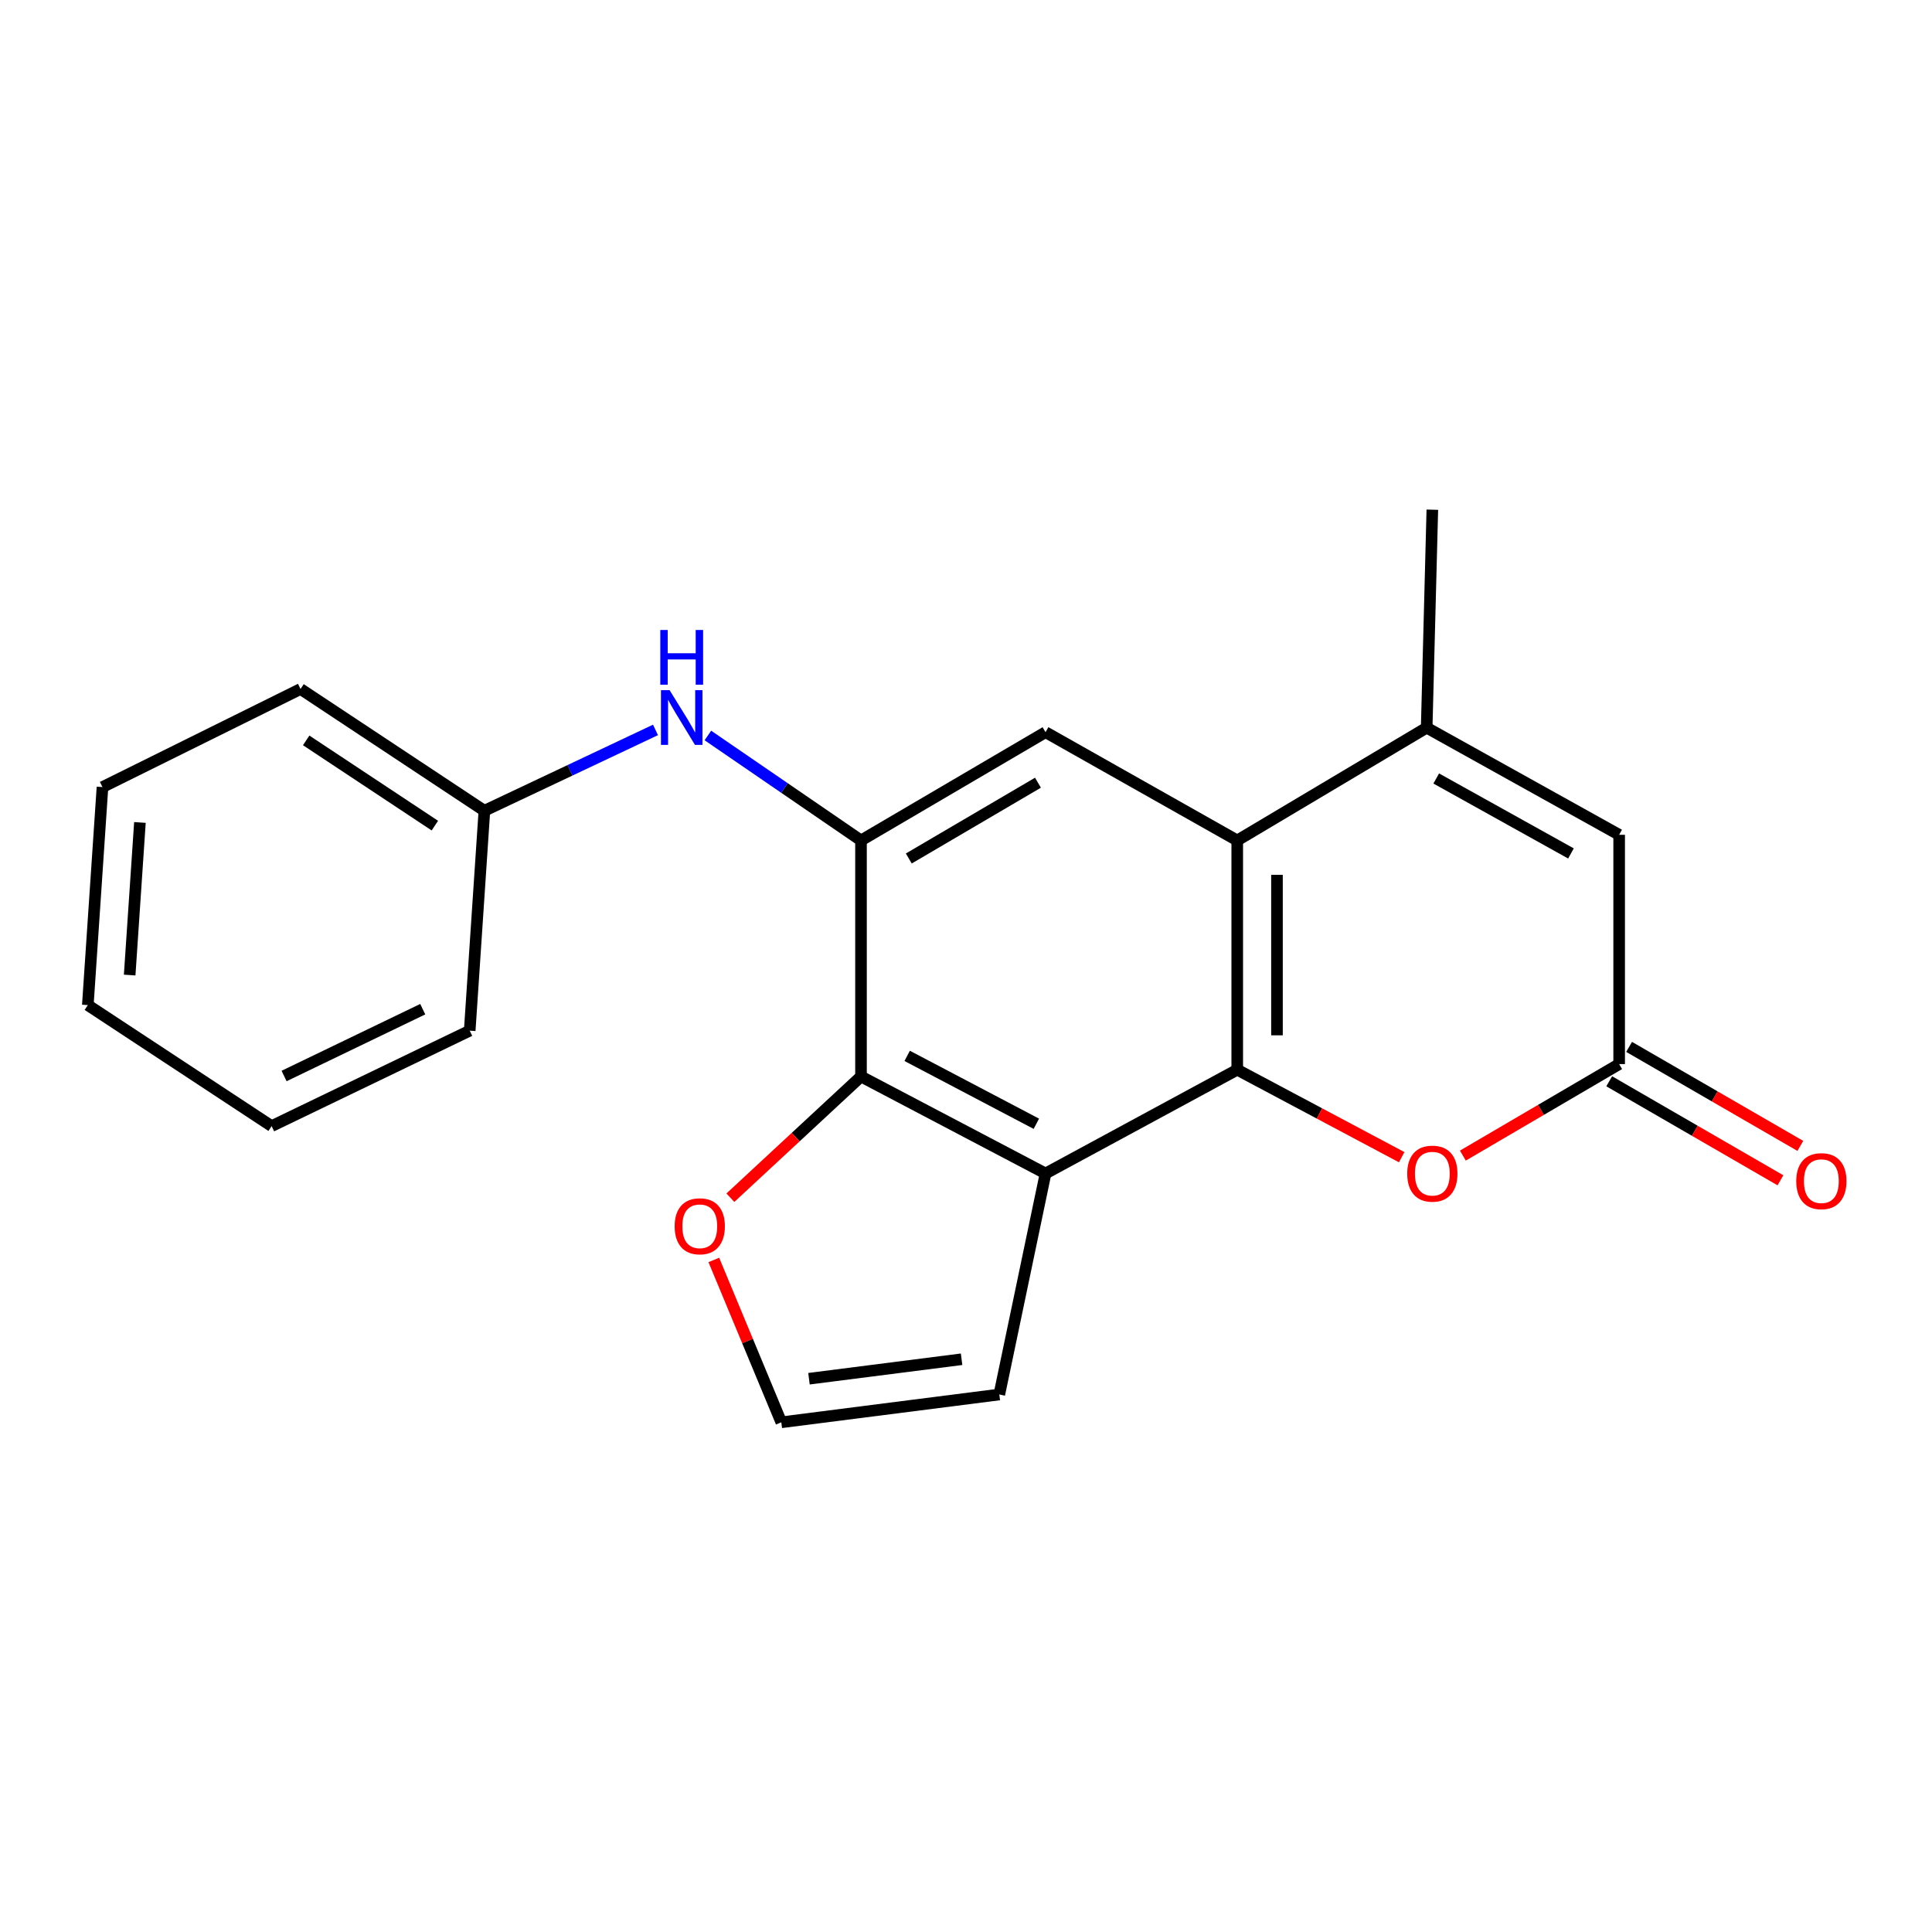 <?xml version='1.0' encoding='iso-8859-1'?>
<svg version='1.1' baseProfile='full'
              xmlns='http://www.w3.org/2000/svg'
                      xmlns:rdkit='http://www.rdkit.org/xml'
                      xmlns:xlink='http://www.w3.org/1999/xlink'
                  xml:space='preserve'
width='1000px' height='1000px' viewBox='0 0 1000 1000'>
<!-- END OF HEADER -->
<rect style='opacity:1.0;fill:#FFFFFF;stroke:none' width='1000' height='1000' x='0' y='0'> </rect>
<path class='bond-0' d='M 640.396,553.682 L 541.169,607.397' style='fill:none;fill-rule:evenodd;stroke:#000000;stroke-width:6px;stroke-linecap:butt;stroke-linejoin:miter;stroke-opacity:1' />
<path class='bond-1' d='M 640.396,553.682 L 640.396,435.018' style='fill:none;fill-rule:evenodd;stroke:#000000;stroke-width:6px;stroke-linecap:butt;stroke-linejoin:miter;stroke-opacity:1' />
<path class='bond-1' d='M 660.964,535.882 L 660.964,452.817' style='fill:none;fill-rule:evenodd;stroke:#000000;stroke-width:6px;stroke-linecap:butt;stroke-linejoin:miter;stroke-opacity:1' />
<path class='bond-5' d='M 640.396,553.682 L 682.955,576.321' style='fill:none;fill-rule:evenodd;stroke:#000000;stroke-width:6px;stroke-linecap:butt;stroke-linejoin:miter;stroke-opacity:1' />
<path class='bond-5' d='M 682.955,576.321 L 725.513,598.961' style='fill:none;fill-rule:evenodd;stroke:#FF0000;stroke-width:6px;stroke-linecap:butt;stroke-linejoin:miter;stroke-opacity:1' />
<path class='bond-3' d='M 541.169,607.397 L 445.655,557.189' style='fill:none;fill-rule:evenodd;stroke:#000000;stroke-width:6px;stroke-linecap:butt;stroke-linejoin:miter;stroke-opacity:1' />
<path class='bond-3' d='M 536.412,581.661 L 469.552,546.515' style='fill:none;fill-rule:evenodd;stroke:#000000;stroke-width:6px;stroke-linecap:butt;stroke-linejoin:miter;stroke-opacity:1' />
<path class='bond-11' d='M 541.169,607.397 L 517.242,721.788' style='fill:none;fill-rule:evenodd;stroke:#000000;stroke-width:6px;stroke-linecap:butt;stroke-linejoin:miter;stroke-opacity:1' />
<path class='bond-4' d='M 640.396,435.018 L 738.447,376.651' style='fill:none;fill-rule:evenodd;stroke:#000000;stroke-width:6px;stroke-linecap:butt;stroke-linejoin:miter;stroke-opacity:1' />
<path class='bond-7' d='M 640.396,435.018 L 541.169,378.982' style='fill:none;fill-rule:evenodd;stroke:#000000;stroke-width:6px;stroke-linecap:butt;stroke-linejoin:miter;stroke-opacity:1' />
<path class='bond-2' d='M 445.655,435.018 L 541.169,378.982' style='fill:none;fill-rule:evenodd;stroke:#000000;stroke-width:6px;stroke-linecap:butt;stroke-linejoin:miter;stroke-opacity:1' />
<path class='bond-2' d='M 470.39,444.352 L 537.249,405.128' style='fill:none;fill-rule:evenodd;stroke:#000000;stroke-width:6px;stroke-linecap:butt;stroke-linejoin:miter;stroke-opacity:1' />
<path class='bond-9' d='M 445.655,435.018 L 406.029,407.852' style='fill:none;fill-rule:evenodd;stroke:#000000;stroke-width:6px;stroke-linecap:butt;stroke-linejoin:miter;stroke-opacity:1' />
<path class='bond-9' d='M 406.029,407.852 L 366.402,380.686' style='fill:none;fill-rule:evenodd;stroke:#0000FF;stroke-width:6px;stroke-linecap:butt;stroke-linejoin:miter;stroke-opacity:1' />
<path class='bond-21' d='M 445.655,435.018 L 445.655,557.189' style='fill:none;fill-rule:evenodd;stroke:#000000;stroke-width:6px;stroke-linecap:butt;stroke-linejoin:miter;stroke-opacity:1' />
<path class='bond-10' d='M 445.655,557.189 L 411.849,588.561' style='fill:none;fill-rule:evenodd;stroke:#000000;stroke-width:6px;stroke-linecap:butt;stroke-linejoin:miter;stroke-opacity:1' />
<path class='bond-10' d='M 411.849,588.561 L 378.043,619.933' style='fill:none;fill-rule:evenodd;stroke:#FF0000;stroke-width:6px;stroke-linecap:butt;stroke-linejoin:miter;stroke-opacity:1' />
<path class='bond-15' d='M 738.447,376.651 L 741.372,263.815' style='fill:none;fill-rule:evenodd;stroke:#000000;stroke-width:6px;stroke-linecap:butt;stroke-linejoin:miter;stroke-opacity:1' />
<path class='bond-22' d='M 738.447,376.651 L 838.074,432.093' style='fill:none;fill-rule:evenodd;stroke:#000000;stroke-width:6px;stroke-linecap:butt;stroke-linejoin:miter;stroke-opacity:1' />
<path class='bond-22' d='M 743.39,402.94 L 813.129,441.749' style='fill:none;fill-rule:evenodd;stroke:#000000;stroke-width:6px;stroke-linecap:butt;stroke-linejoin:miter;stroke-opacity:1' />
<path class='bond-6' d='M 757.174,598.144 L 797.624,574.456' style='fill:none;fill-rule:evenodd;stroke:#FF0000;stroke-width:6px;stroke-linecap:butt;stroke-linejoin:miter;stroke-opacity:1' />
<path class='bond-6' d='M 797.624,574.456 L 838.074,550.768' style='fill:none;fill-rule:evenodd;stroke:#000000;stroke-width:6px;stroke-linecap:butt;stroke-linejoin:miter;stroke-opacity:1' />
<path class='bond-8' d='M 838.074,550.768 L 838.074,432.093' style='fill:none;fill-rule:evenodd;stroke:#000000;stroke-width:6px;stroke-linecap:butt;stroke-linejoin:miter;stroke-opacity:1' />
<path class='bond-13' d='M 832.926,559.67 L 877.243,585.295' style='fill:none;fill-rule:evenodd;stroke:#000000;stroke-width:6px;stroke-linecap:butt;stroke-linejoin:miter;stroke-opacity:1' />
<path class='bond-13' d='M 877.243,585.295 L 921.559,610.92' style='fill:none;fill-rule:evenodd;stroke:#FF0000;stroke-width:6px;stroke-linecap:butt;stroke-linejoin:miter;stroke-opacity:1' />
<path class='bond-13' d='M 843.222,541.865 L 887.538,567.49' style='fill:none;fill-rule:evenodd;stroke:#000000;stroke-width:6px;stroke-linecap:butt;stroke-linejoin:miter;stroke-opacity:1' />
<path class='bond-13' d='M 887.538,567.49 L 931.855,593.115' style='fill:none;fill-rule:evenodd;stroke:#FF0000;stroke-width:6px;stroke-linecap:butt;stroke-linejoin:miter;stroke-opacity:1' />
<path class='bond-14' d='M 339.285,377.804 L 295.003,398.726' style='fill:none;fill-rule:evenodd;stroke:#0000FF;stroke-width:6px;stroke-linecap:butt;stroke-linejoin:miter;stroke-opacity:1' />
<path class='bond-14' d='M 295.003,398.726 L 250.72,419.649' style='fill:none;fill-rule:evenodd;stroke:#000000;stroke-width:6px;stroke-linecap:butt;stroke-linejoin:miter;stroke-opacity:1' />
<path class='bond-23' d='M 369.474,652.147 L 386.94,694.166' style='fill:none;fill-rule:evenodd;stroke:#FF0000;stroke-width:6px;stroke-linecap:butt;stroke-linejoin:miter;stroke-opacity:1' />
<path class='bond-23' d='M 386.94,694.166 L 404.406,736.185' style='fill:none;fill-rule:evenodd;stroke:#000000;stroke-width:6px;stroke-linecap:butt;stroke-linejoin:miter;stroke-opacity:1' />
<path class='bond-12' d='M 517.242,721.788 L 404.406,736.185' style='fill:none;fill-rule:evenodd;stroke:#000000;stroke-width:6px;stroke-linecap:butt;stroke-linejoin:miter;stroke-opacity:1' />
<path class='bond-12' d='M 497.713,703.545 L 418.728,713.623' style='fill:none;fill-rule:evenodd;stroke:#000000;stroke-width:6px;stroke-linecap:butt;stroke-linejoin:miter;stroke-opacity:1' />
<path class='bond-16' d='M 250.72,419.649 L 155.56,356.621' style='fill:none;fill-rule:evenodd;stroke:#000000;stroke-width:6px;stroke-linecap:butt;stroke-linejoin:miter;stroke-opacity:1' />
<path class='bond-16' d='M 225.088,427.342 L 158.476,383.222' style='fill:none;fill-rule:evenodd;stroke:#000000;stroke-width:6px;stroke-linecap:butt;stroke-linejoin:miter;stroke-opacity:1' />
<path class='bond-17' d='M 250.72,419.649 L 243.121,533.468' style='fill:none;fill-rule:evenodd;stroke:#000000;stroke-width:6px;stroke-linecap:butt;stroke-linejoin:miter;stroke-opacity:1' />
<path class='bond-19' d='M 155.56,356.621 L 53.042,407.4' style='fill:none;fill-rule:evenodd;stroke:#000000;stroke-width:6px;stroke-linecap:butt;stroke-linejoin:miter;stroke-opacity:1' />
<path class='bond-18' d='M 243.121,533.468 L 140.591,582.876' style='fill:none;fill-rule:evenodd;stroke:#000000;stroke-width:6px;stroke-linecap:butt;stroke-linejoin:miter;stroke-opacity:1' />
<path class='bond-18' d='M 218.813,522.351 L 147.042,556.936' style='fill:none;fill-rule:evenodd;stroke:#000000;stroke-width:6px;stroke-linecap:butt;stroke-linejoin:miter;stroke-opacity:1' />
<path class='bond-20' d='M 140.591,582.876 L 45.455,520.236' style='fill:none;fill-rule:evenodd;stroke:#000000;stroke-width:6px;stroke-linecap:butt;stroke-linejoin:miter;stroke-opacity:1' />
<path class='bond-24' d='M 53.042,407.4 L 45.455,520.236' style='fill:none;fill-rule:evenodd;stroke:#000000;stroke-width:6px;stroke-linecap:butt;stroke-linejoin:miter;stroke-opacity:1' />
<path class='bond-24' d='M 72.425,425.705 L 67.114,504.691' style='fill:none;fill-rule:evenodd;stroke:#000000;stroke-width:6px;stroke-linecap:butt;stroke-linejoin:miter;stroke-opacity:1' />
<path  class='atom-6' d='M 728.372 607.477
Q 728.372 600.677, 731.732 596.877
Q 735.092 593.077, 741.372 593.077
Q 747.652 593.077, 751.012 596.877
Q 754.372 600.677, 754.372 607.477
Q 754.372 614.357, 750.972 618.277
Q 747.572 622.157, 741.372 622.157
Q 735.132 622.157, 731.732 618.277
Q 728.372 614.397, 728.372 607.477
M 741.372 618.957
Q 745.692 618.957, 748.012 616.077
Q 750.372 613.157, 750.372 607.477
Q 750.372 601.917, 748.012 599.117
Q 745.692 596.277, 741.372 596.277
Q 737.052 596.277, 734.692 599.077
Q 732.372 601.877, 732.372 607.477
Q 732.372 613.197, 734.692 616.077
Q 737.052 618.957, 741.372 618.957
' fill='#FF0000'/>
<path  class='atom-10' d='M 346.589 357.235
L 355.869 372.235
Q 356.789 373.715, 358.269 376.395
Q 359.749 379.075, 359.829 379.235
L 359.829 357.235
L 363.589 357.235
L 363.589 385.555
L 359.709 385.555
L 349.749 369.155
Q 348.589 367.235, 347.349 365.035
Q 346.149 362.835, 345.789 362.155
L 345.789 385.555
L 342.109 385.555
L 342.109 357.235
L 346.589 357.235
' fill='#0000FF'/>
<path  class='atom-10' d='M 341.769 326.083
L 345.609 326.083
L 345.609 338.123
L 360.089 338.123
L 360.089 326.083
L 363.929 326.083
L 363.929 354.403
L 360.089 354.403
L 360.089 341.323
L 345.609 341.323
L 345.609 354.403
L 341.769 354.403
L 341.769 326.083
' fill='#0000FF'/>
<path  class='atom-11' d='M 349.196 634.718
Q 349.196 627.918, 352.556 624.118
Q 355.916 620.318, 362.196 620.318
Q 368.476 620.318, 371.836 624.118
Q 375.196 627.918, 375.196 634.718
Q 375.196 641.598, 371.796 645.518
Q 368.396 649.398, 362.196 649.398
Q 355.956 649.398, 352.556 645.518
Q 349.196 641.638, 349.196 634.718
M 362.196 646.198
Q 366.516 646.198, 368.836 643.318
Q 371.196 640.398, 371.196 634.718
Q 371.196 629.158, 368.836 626.358
Q 366.516 623.518, 362.196 623.518
Q 357.876 623.518, 355.516 626.318
Q 353.196 629.118, 353.196 634.718
Q 353.196 640.438, 355.516 643.318
Q 357.876 646.198, 362.196 646.198
' fill='#FF0000'/>
<path  class='atom-14' d='M 929.729 611.362
Q 929.729 604.562, 933.089 600.762
Q 936.449 596.962, 942.729 596.962
Q 949.009 596.962, 952.369 600.762
Q 955.729 604.562, 955.729 611.362
Q 955.729 618.242, 952.329 622.162
Q 948.929 626.042, 942.729 626.042
Q 936.489 626.042, 933.089 622.162
Q 929.729 618.282, 929.729 611.362
M 942.729 622.842
Q 947.049 622.842, 949.369 619.962
Q 951.729 617.042, 951.729 611.362
Q 951.729 605.802, 949.369 603.002
Q 947.049 600.162, 942.729 600.162
Q 938.409 600.162, 936.049 602.962
Q 933.729 605.762, 933.729 611.362
Q 933.729 617.082, 936.049 619.962
Q 938.409 622.842, 942.729 622.842
' fill='#FF0000'/>
</svg>
